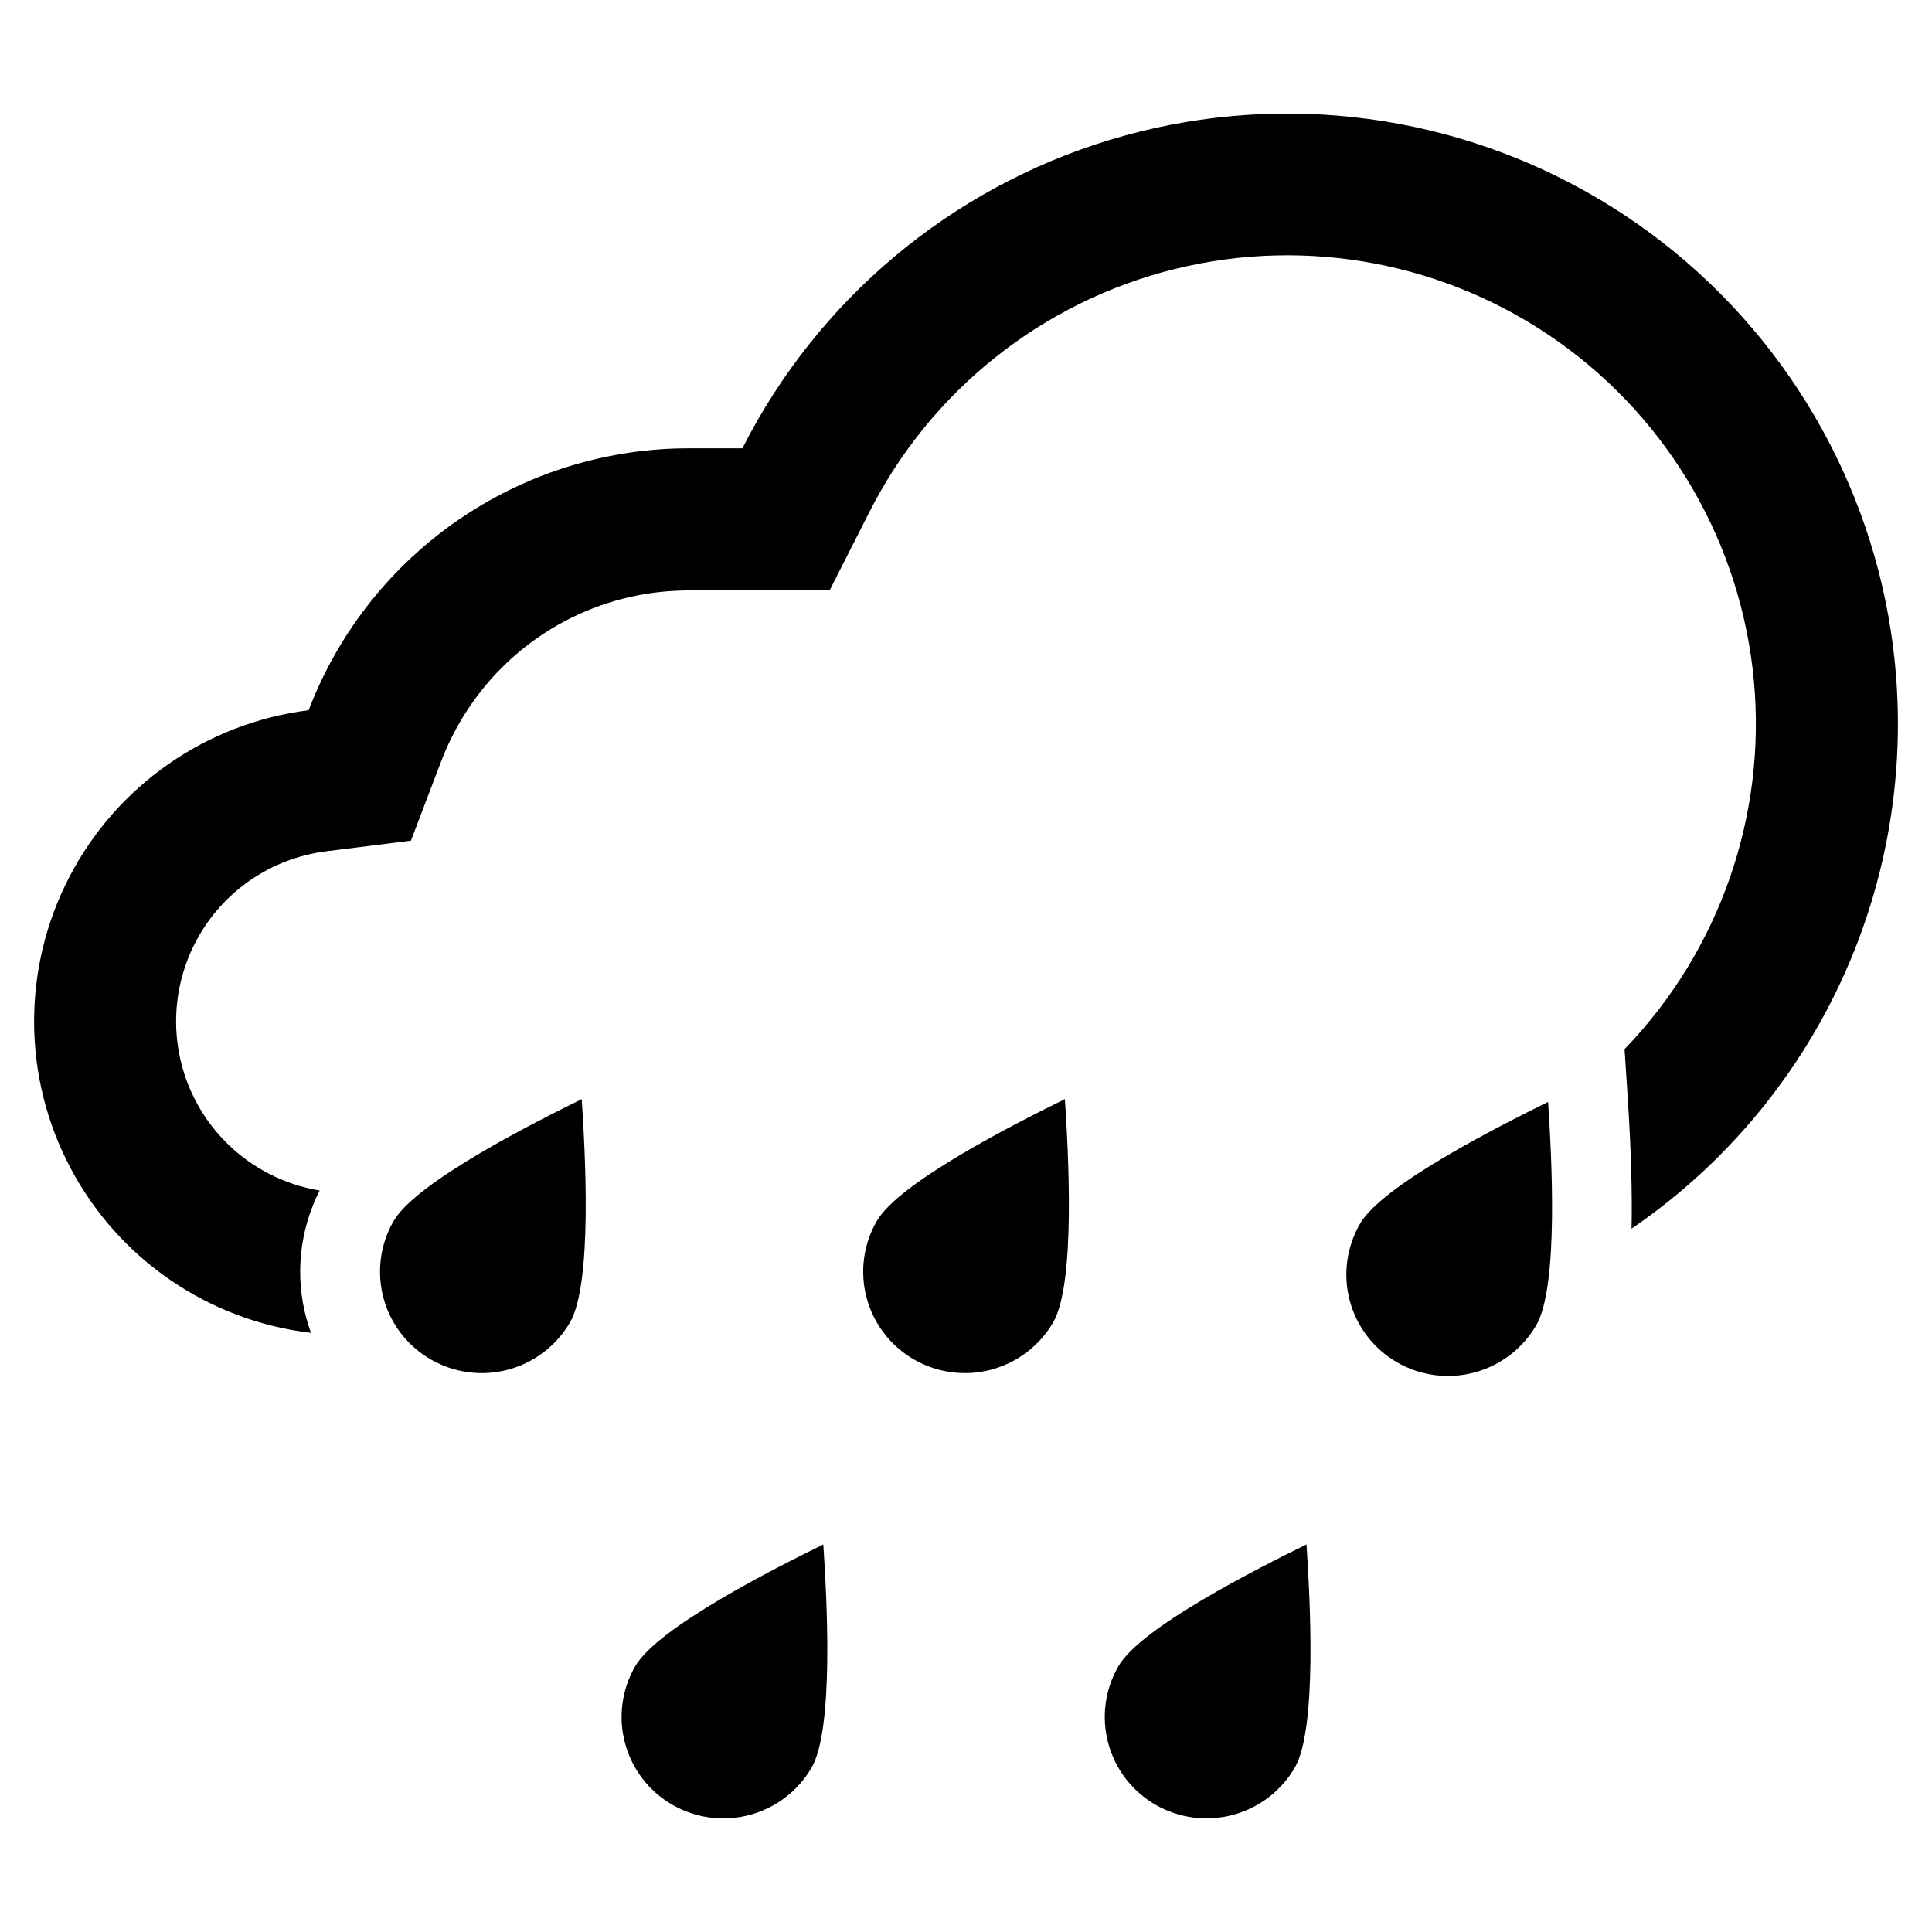 <?xml version="1.0" encoding="UTF-8"?>
<!-- Uploaded to: SVG Find, www.svgrepo.com, Generator: SVG Find Mixer Tools -->
<svg fill="#000000" width="800px" height="800px" version="1.1" viewBox="144 144 512 512" xmlns="http://www.w3.org/2000/svg">
 <g>
  <path d="m248.31 467.59c-3.566 6.176-4.531 13.512-2.68 20.398 1.855 6.883 6.371 12.746 12.555 16.297 6.199 3.566 13.559 4.531 20.469 2.688s12.809-6.352 16.402-12.535c5.981-10.328 4.047-44.848 3.109-59.16-12.891 6.344-43.848 21.957-49.855 32.312z"/>
  <path d="m440.38 585.58c-3.57 6.176-4.535 13.52-2.68 20.406 1.852 6.891 6.367 12.762 12.555 16.312 6.203 3.555 13.559 4.516 20.465 2.672s12.805-6.344 16.41-12.516c5.981-10.359 4.047-44.848 3.109-59.16-12.895 6.344-43.879 21.926-49.859 32.285z"/>
  <path d="m312.33 585.58c-3.57 6.176-4.535 13.52-2.684 20.41 1.852 6.887 6.371 12.758 12.559 16.309 6.199 3.562 13.555 4.523 20.465 2.68 6.906-1.844 12.805-6.344 16.406-12.523 5.981-10.359 4.047-44.875 3.109-59.16-12.895 6.344-43.848 21.926-49.855 32.285z"/>
  <path d="m504.4 468.34c-3.57 6.176-4.535 13.52-2.684 20.41 1.855 6.887 6.371 12.758 12.559 16.312 6.195 3.555 13.547 4.512 20.449 2.668s12.797-6.344 16.395-12.516c6.008-10.359 4.078-44.848 3.141-59.191-12.898 6.375-43.879 21.957-49.859 32.316z"/>
  <path d="m376.35 467.59c-3.566 6.176-4.527 13.512-2.676 20.398 1.852 6.883 6.367 12.746 12.551 16.297 6.199 3.566 13.559 4.531 20.469 2.688 6.91-1.844 12.809-6.352 16.406-12.535 5.981-10.328 4.047-44.816 3.109-59.16-12.895 6.344-43.848 21.957-49.859 32.312z"/>
  <path d="m641.9 295.59c-11.012-42.738-38.996-79.133-77.477-100.75-38.48-21.617-84.117-26.582-126.35-13.75-42.227 12.832-77.387 42.355-97.332 81.727h-14.305c-1.344 0-2.652 0.031-3.961 0.066-21.141 0.801-41.574 7.801-58.766 20.129-17.188 12.332-30.375 29.441-37.91 49.207-27.098 3.402-50.793 19.898-63.391 44.129-12.598 24.227-12.488 53.102 0.293 77.234 12.781 24.133 36.602 40.449 63.723 43.641-0.445-1.242-0.871-2.492-1.219-3.781v0.004c-3.086-11.359-1.832-23.461 3.512-33.945-14.484-2.387-26.926-11.625-33.398-24.801-6.469-13.18-6.172-28.672 0.801-41.594s19.762-21.672 34.328-23.5l22.457-2.816 8.055-21.148v0.004c1.777-4.633 4.039-9.066 6.742-13.227 12.363-19.105 33.246-31 55.984-31.887 0.918-0.031 1.801-0.066 2.75-0.066h37.418l10.445-20.59v-0.004c16.301-32.289 45.867-55.867 80.977-64.566 35.109-8.703 72.266-1.664 101.76 19.277 29.496 20.941 48.391 53.699 51.754 89.715 3.359 36.012-9.152 71.703-34.262 97.738l0.824 12.621c0.941 14.434 1.223 25.828 1.031 34.965v-0.004c27.457-18.777 48.477-45.551 60.195-76.684 11.723-31.133 13.578-65.121 5.32-97.348z"/>
 </g>
</svg>